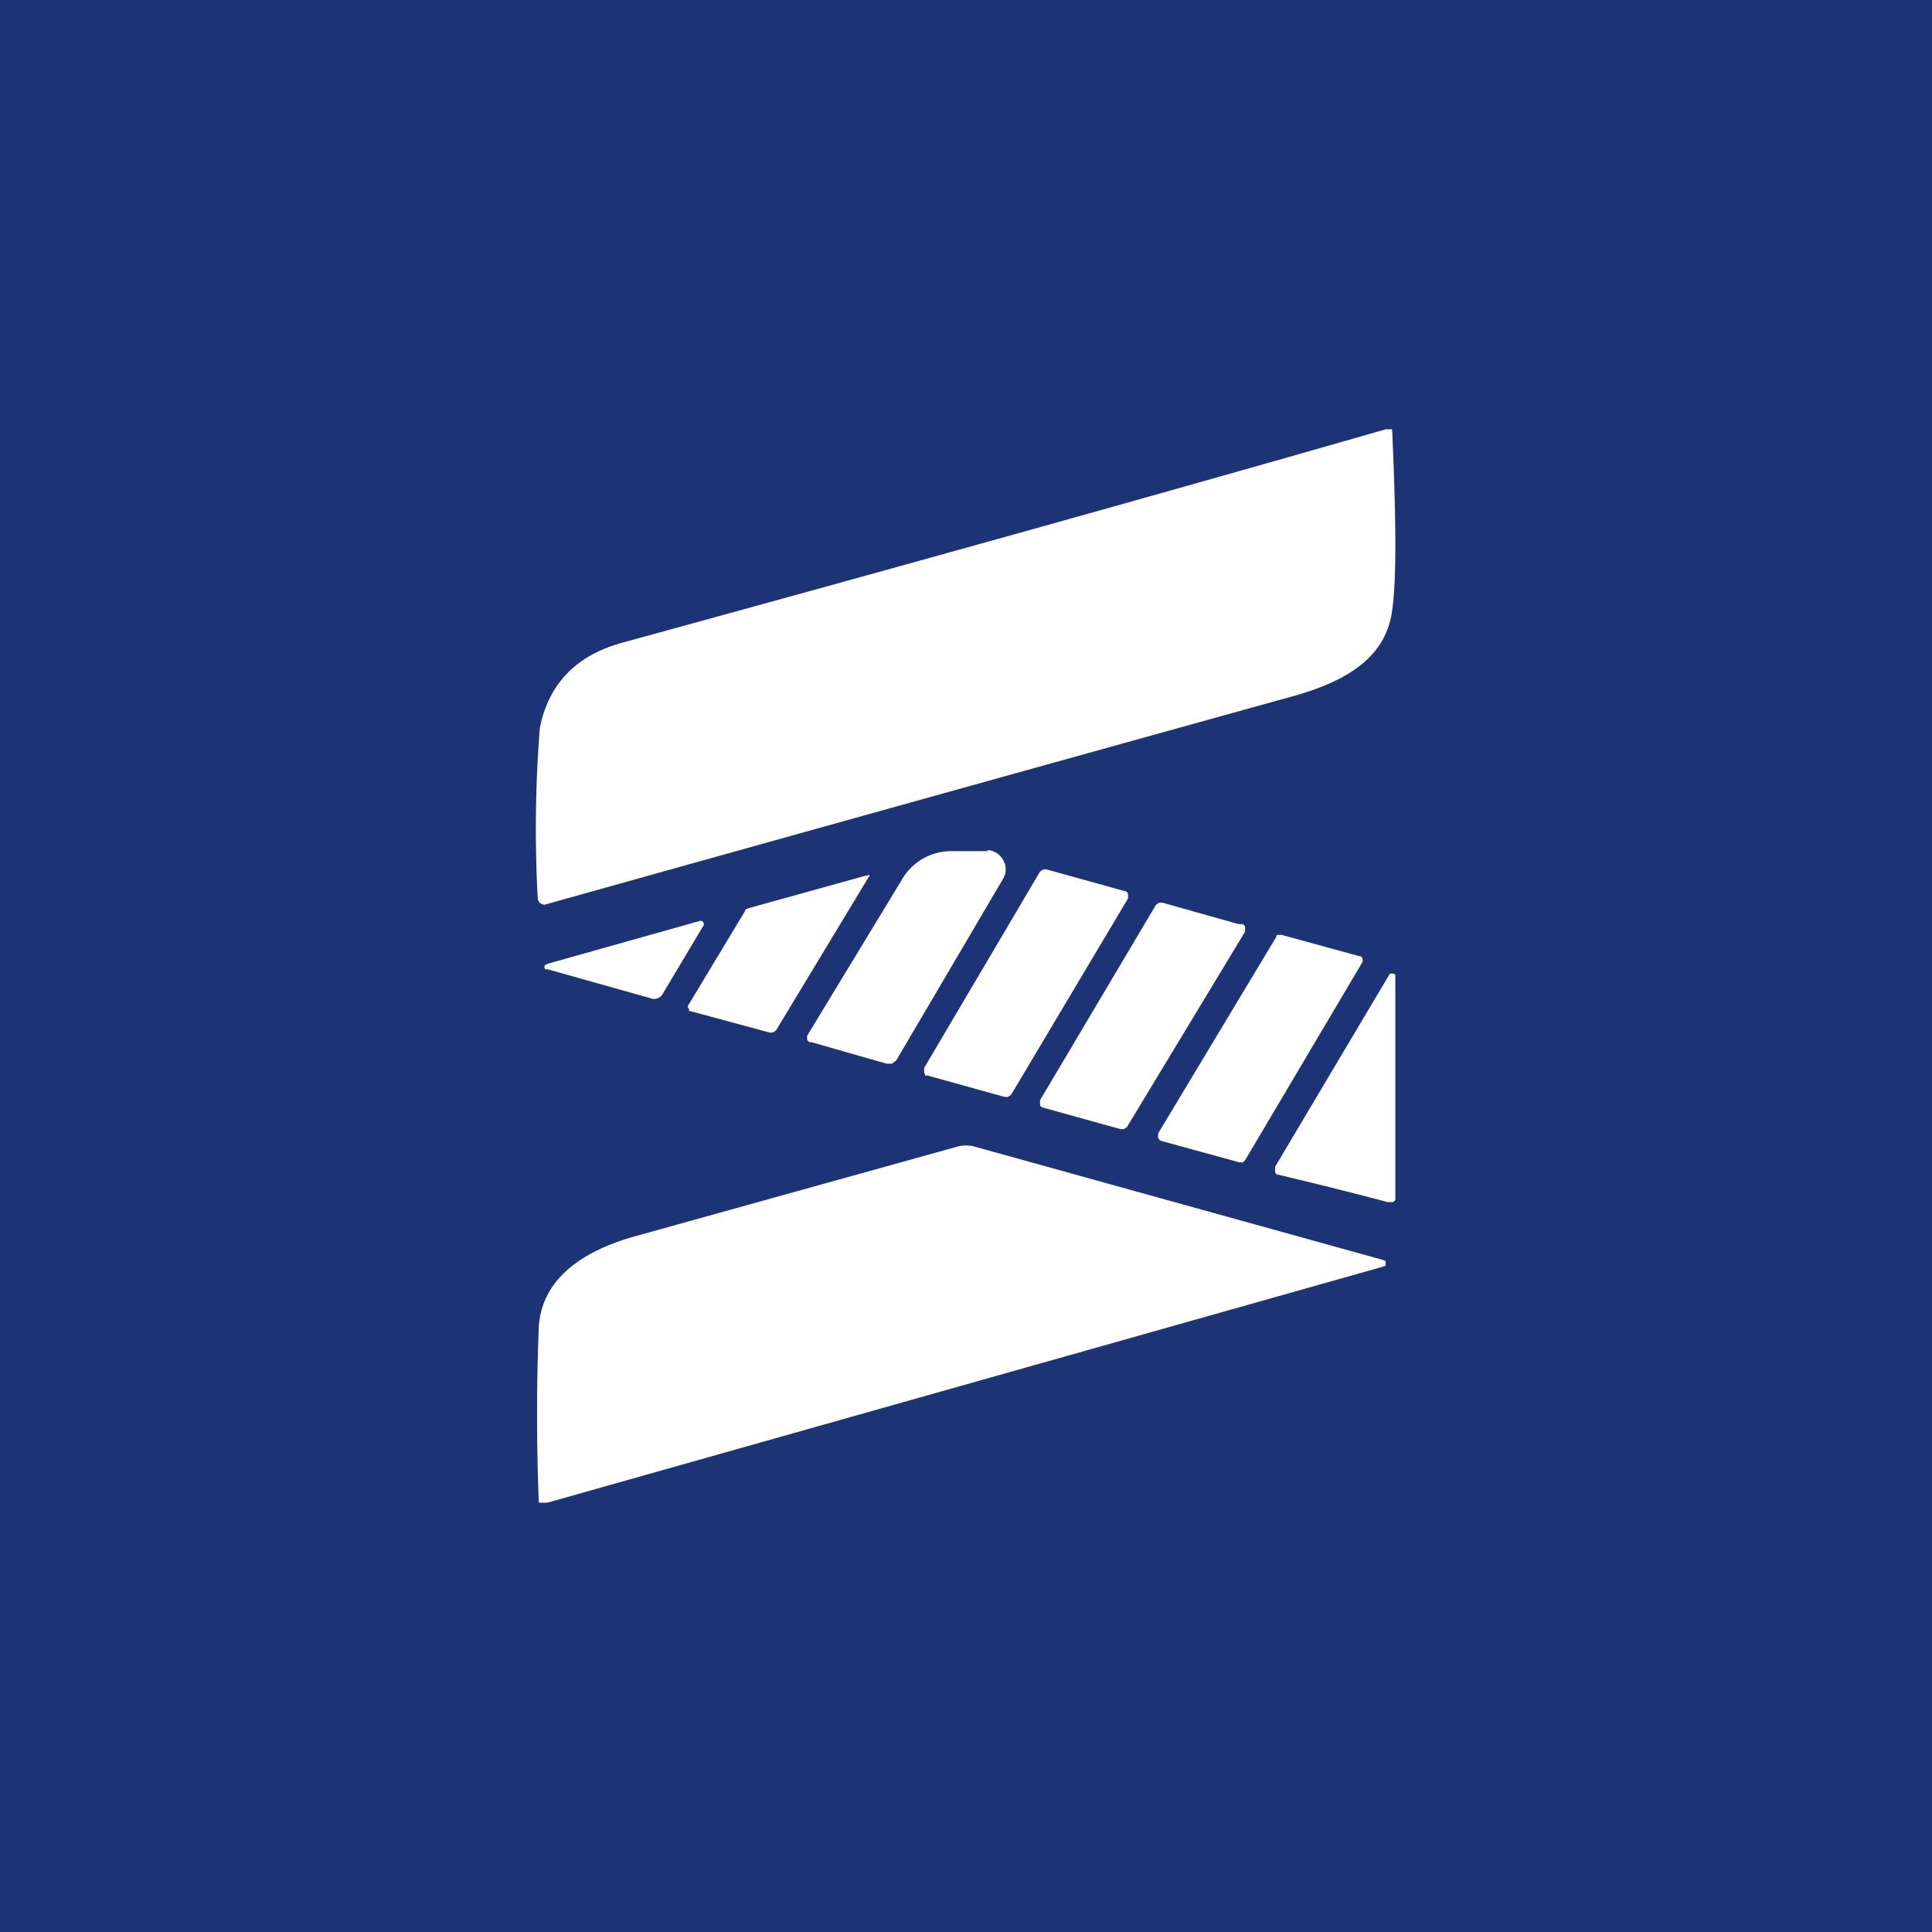 <!-- by TradingView --><svg width="18" height="18" viewBox="0 0 18 18" xmlns="http://www.w3.org/2000/svg"><path fill="#1E3376" d="M0 0h18v18H0z"/><path d="m9.07 10.68 3.82 1.06.02.01v.04l-.02.01L5.1 14h-.08a20.6 20.6 0 0 1 0-1.64c.03-.46.43-.71.89-.84l3.02-.84c.04-.01.1-.01.14 0ZM13 9.08H13V11.18l-.02.02h-.05a40.1 40.1 0 0 0-1.04-.26l-.01-.02v-.05l1.07-1.8h.03Zm-.33-.17h.01a.05.05 0 0 1 .01.06l-1.09 1.84-.02.02h-.03l-.73-.2a.05.05 0 0 1-.03-.03v-.04l1.1-1.83c0-.01 0-.02.02-.02h.03l.73.2Zm-1.1-.3h.01l.02.02v.05L10.5 10.5l-.03.02h-.03l-.72-.2a.06.06 0 0 1-.03-.02v-.05l1.08-1.82.03-.02h.03l.71.2Zm-1.09-.31.02.01.01.02v.04L9.42 10.2l-.03.02h-.03l-.72-.2h-.02l-.01-.03v-.04l1.08-1.83.03-.02h.03l.72.2ZM9.2 7.92a.18.18 0 0 1 .15.1.17.17 0 0 1 0 .16l-1 1.7-.04.03h-.05l-.7-.2h-.02l-.02-.02v-.04L8.4 8.2a.53.53 0 0 1 .46-.27h.34Zm-1.1.23v.01L7.23 9.6l-.03.02h-.03l-.74-.2h-.01v-.02l-.01-.01v-.02l.53-.88.01-.02.03-.01 1.08-.3h.01Zm-1.55.44a.03.03 0 0 1 0 .04l-.37.62a.1.1 0 0 1-.05.05.1.1 0 0 1-.07 0l-.96-.27h-.02a.03.03 0 0 1 0-.04l.02-.01 1.42-.4h.02l.01.01ZM12.97 4c.04.87.04 1.43 0 1.69-.06.45-.45.66-.9.79a3152.1 3152.1 0 0 0-7 1.95l-.03-.01a.07.07 0 0 1-.03-.05 11.9 11.9 0 0 1 .02-1.59c.08-.4.33-.67.76-.79 2.37-.65 4.75-1.31 7.12-1.99h.06Z" fill="#fff"/></svg>